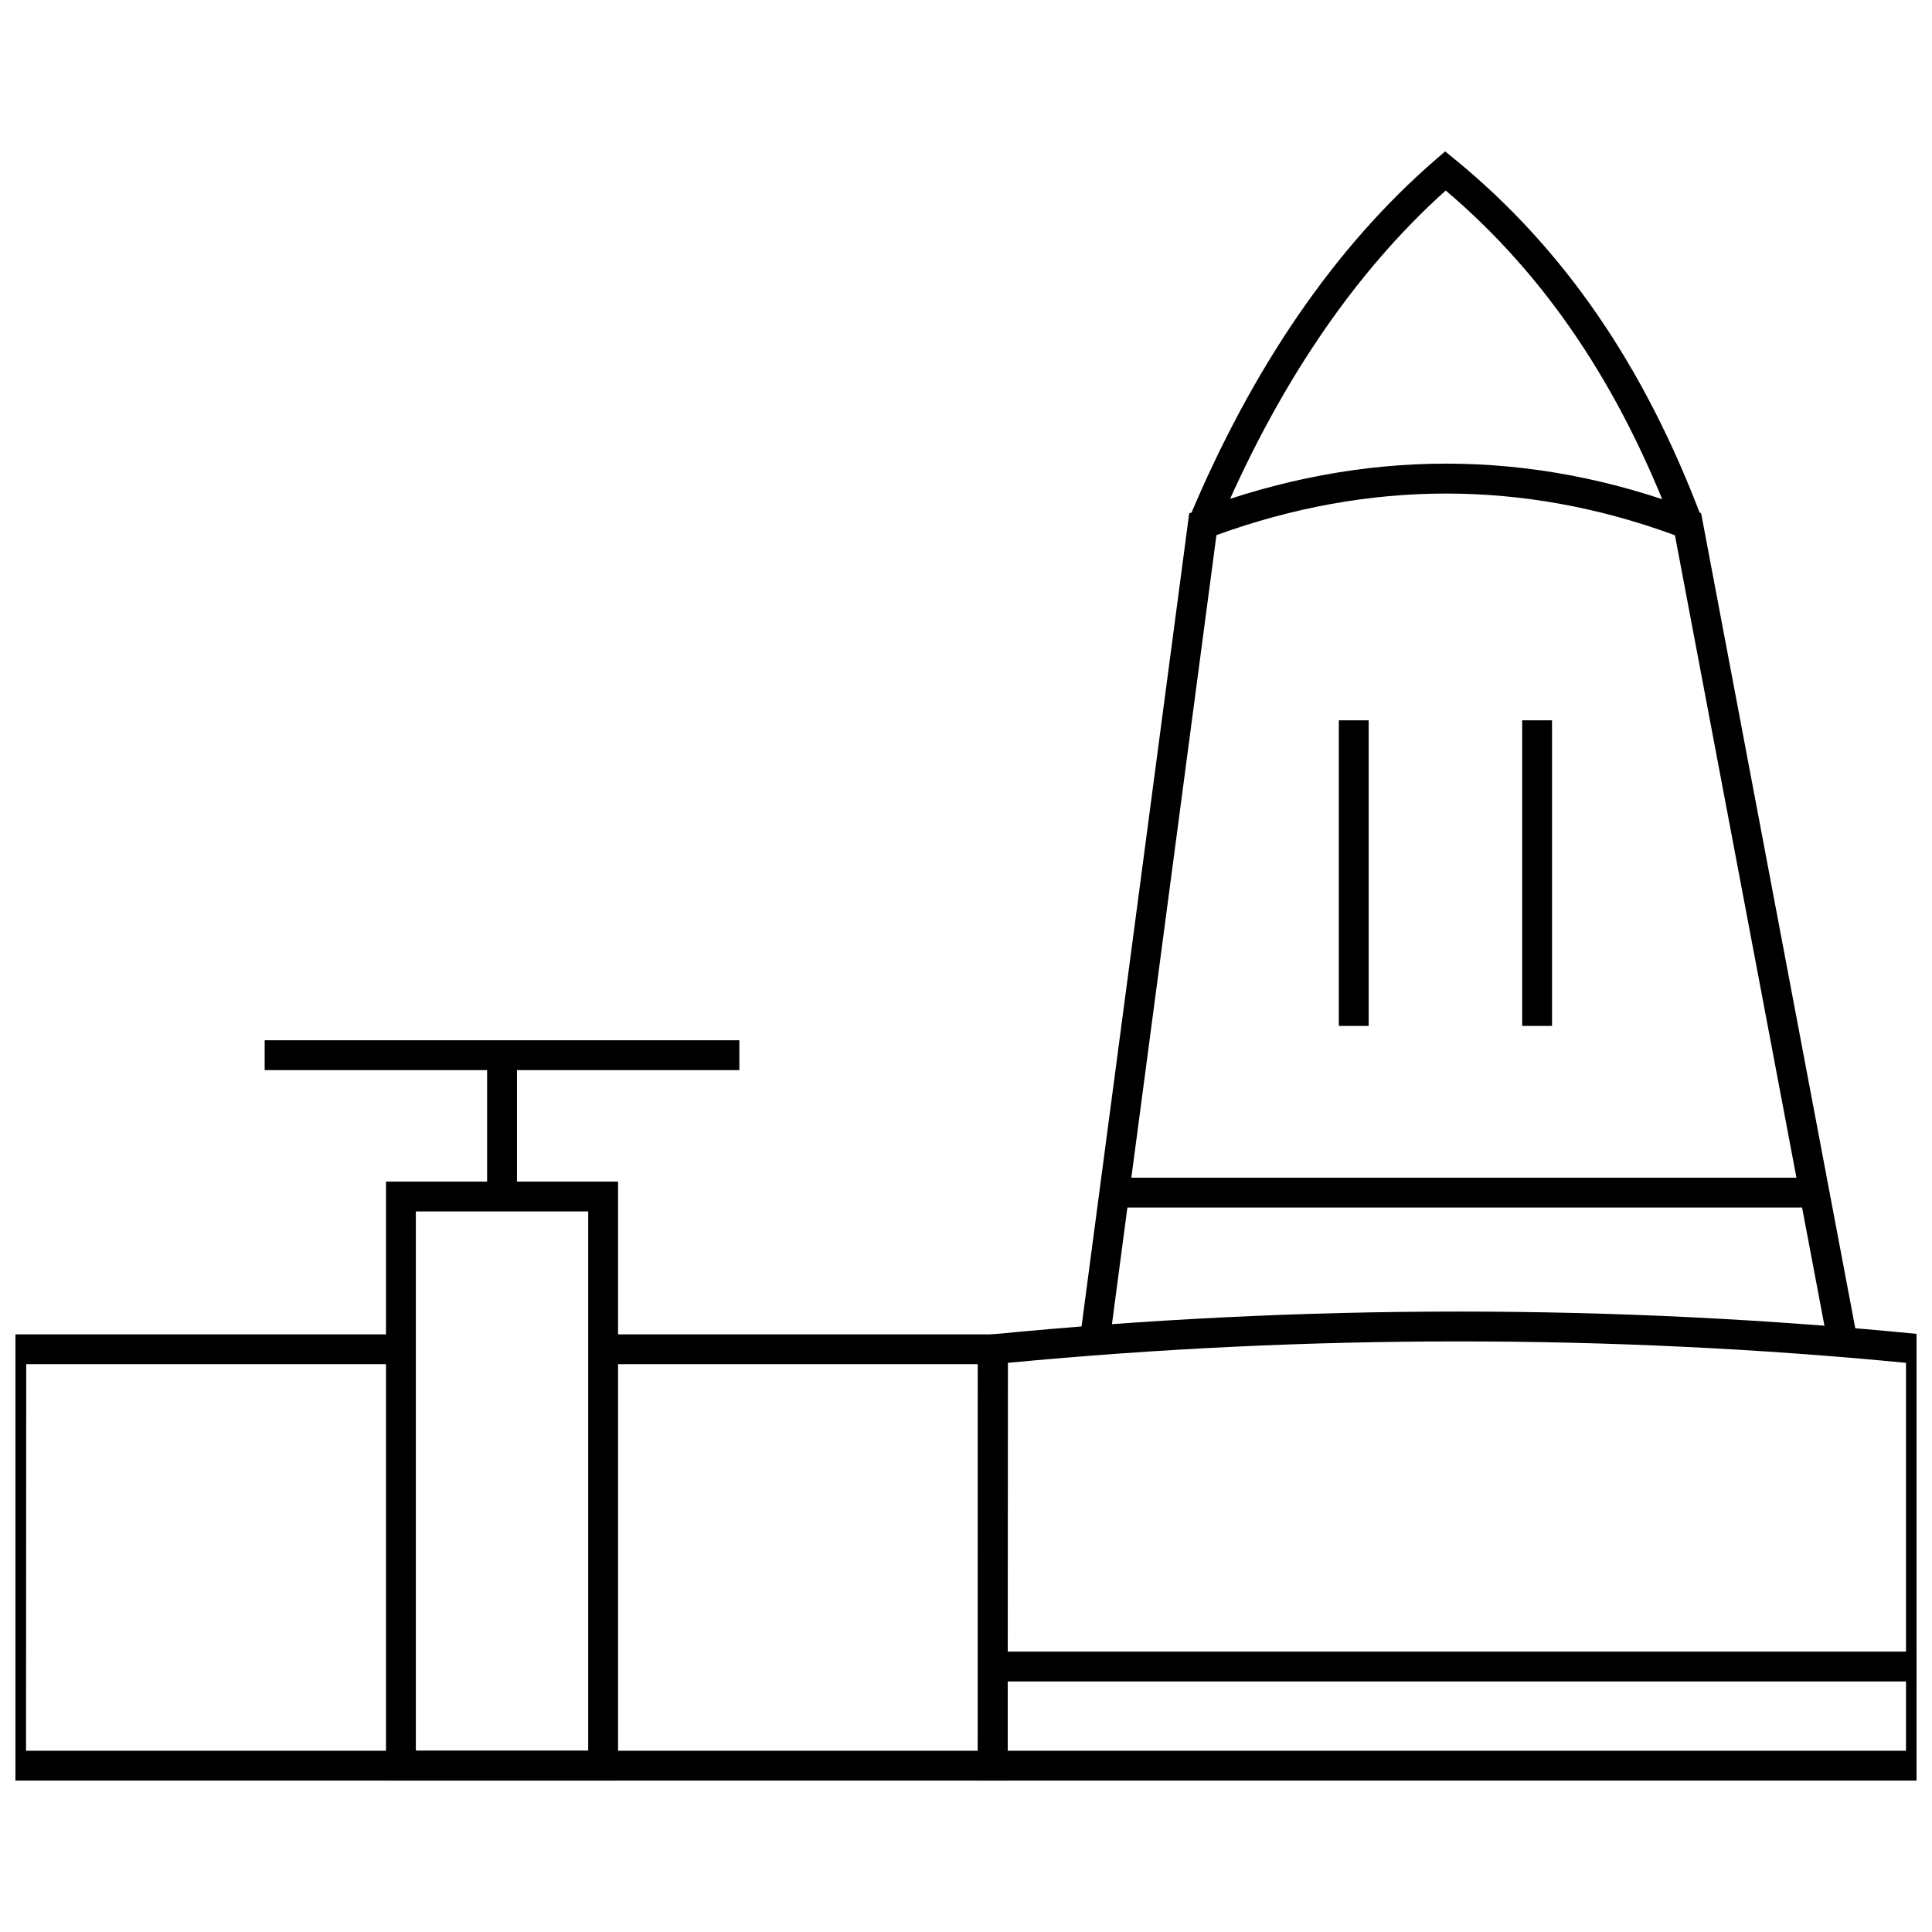 <?xml version="1.0" encoding="UTF-8"?>
<!-- Uploaded to: SVG Find, www.svgfind.com, Generator: SVG Find Mixer Tools -->
<svg width="800px" height="800px" version="1.1" viewBox="144 144 512 512" xmlns="http://www.w3.org/2000/svg">
 <defs>
  <clipPath id="c">
   <path d="m403 491h248.9v125h-248.9z"/>
  </clipPath>
  <clipPath id="b">
   <path d="m148.09 497h263.91v119h-263.91z"/>
  </clipPath>
  <clipPath id="a">
   <path d="m407 581h244.9v9h-244.9z"/>
  </clipPath>
 </defs>
 <g clip-path="url(#c)">
  <path d="m657.02 615.87h-253.89v-117.88l3.566-0.348c82.531-8.086 165.55-8.086 246.76 0l3.562 0.355zm-245.98-7.906h238.07v-102.8c-78.379-7.574-158.44-7.57-238.07 0.008z"/>
 </g>
 <path d="m627.95 497.73-40.074-211.88c-40.055-14.719-80.91-14.742-121.51-0.039l-28.031 211.7-7.84-1.035 28.652-216.42 2.219-0.836c43.875-16.469 88.078-16.469 131.38 0.008l2.07 0.789 40.898 216.24z"/>
 <path d="m466.41 284.45-7.297-3.051c16.793-40.117 38.781-72.113 65.352-95.102l2.516-2.18 2.574 2.106c28.82 23.562 50.246 54.738 65.496 95.309l-7.406 2.781c-14.285-38-34.098-67.422-60.516-89.824-24.52 22.02-44.938 52.266-60.719 89.961z"/>
 <path d="m439.3 456.1h185.08v7.91h-185.08z"/>
 <path d="m498.8 334.89h7.91v80.984h-7.91z"/>
 <path d="m547.39 334.89h7.91v80.984h-7.91z"/>
 <g clip-path="url(#b)">
  <path d="m411.04 615.87h-268.06l0.066-118.25h107.65v7.91h-99.746l-0.055 102.43h252.25l0.055-102.43h-98.852v-7.91h106.77z"/>
 </g>
 <path d="m307.79 615.87h-61.496v-158.74h61.496zm-53.586-7.906h45.676v-142.92h-45.676z"/>
 <path d="m273.09 423.63h7.91v37.453h-7.91z"/>
 <path d="m214.14 419.68h125.8v7.91h-125.8z"/>
 <g clip-path="url(#a)">
  <path d="m407.15 581.7h245.92v7.91h-245.92z"/>
 </g>
</svg>